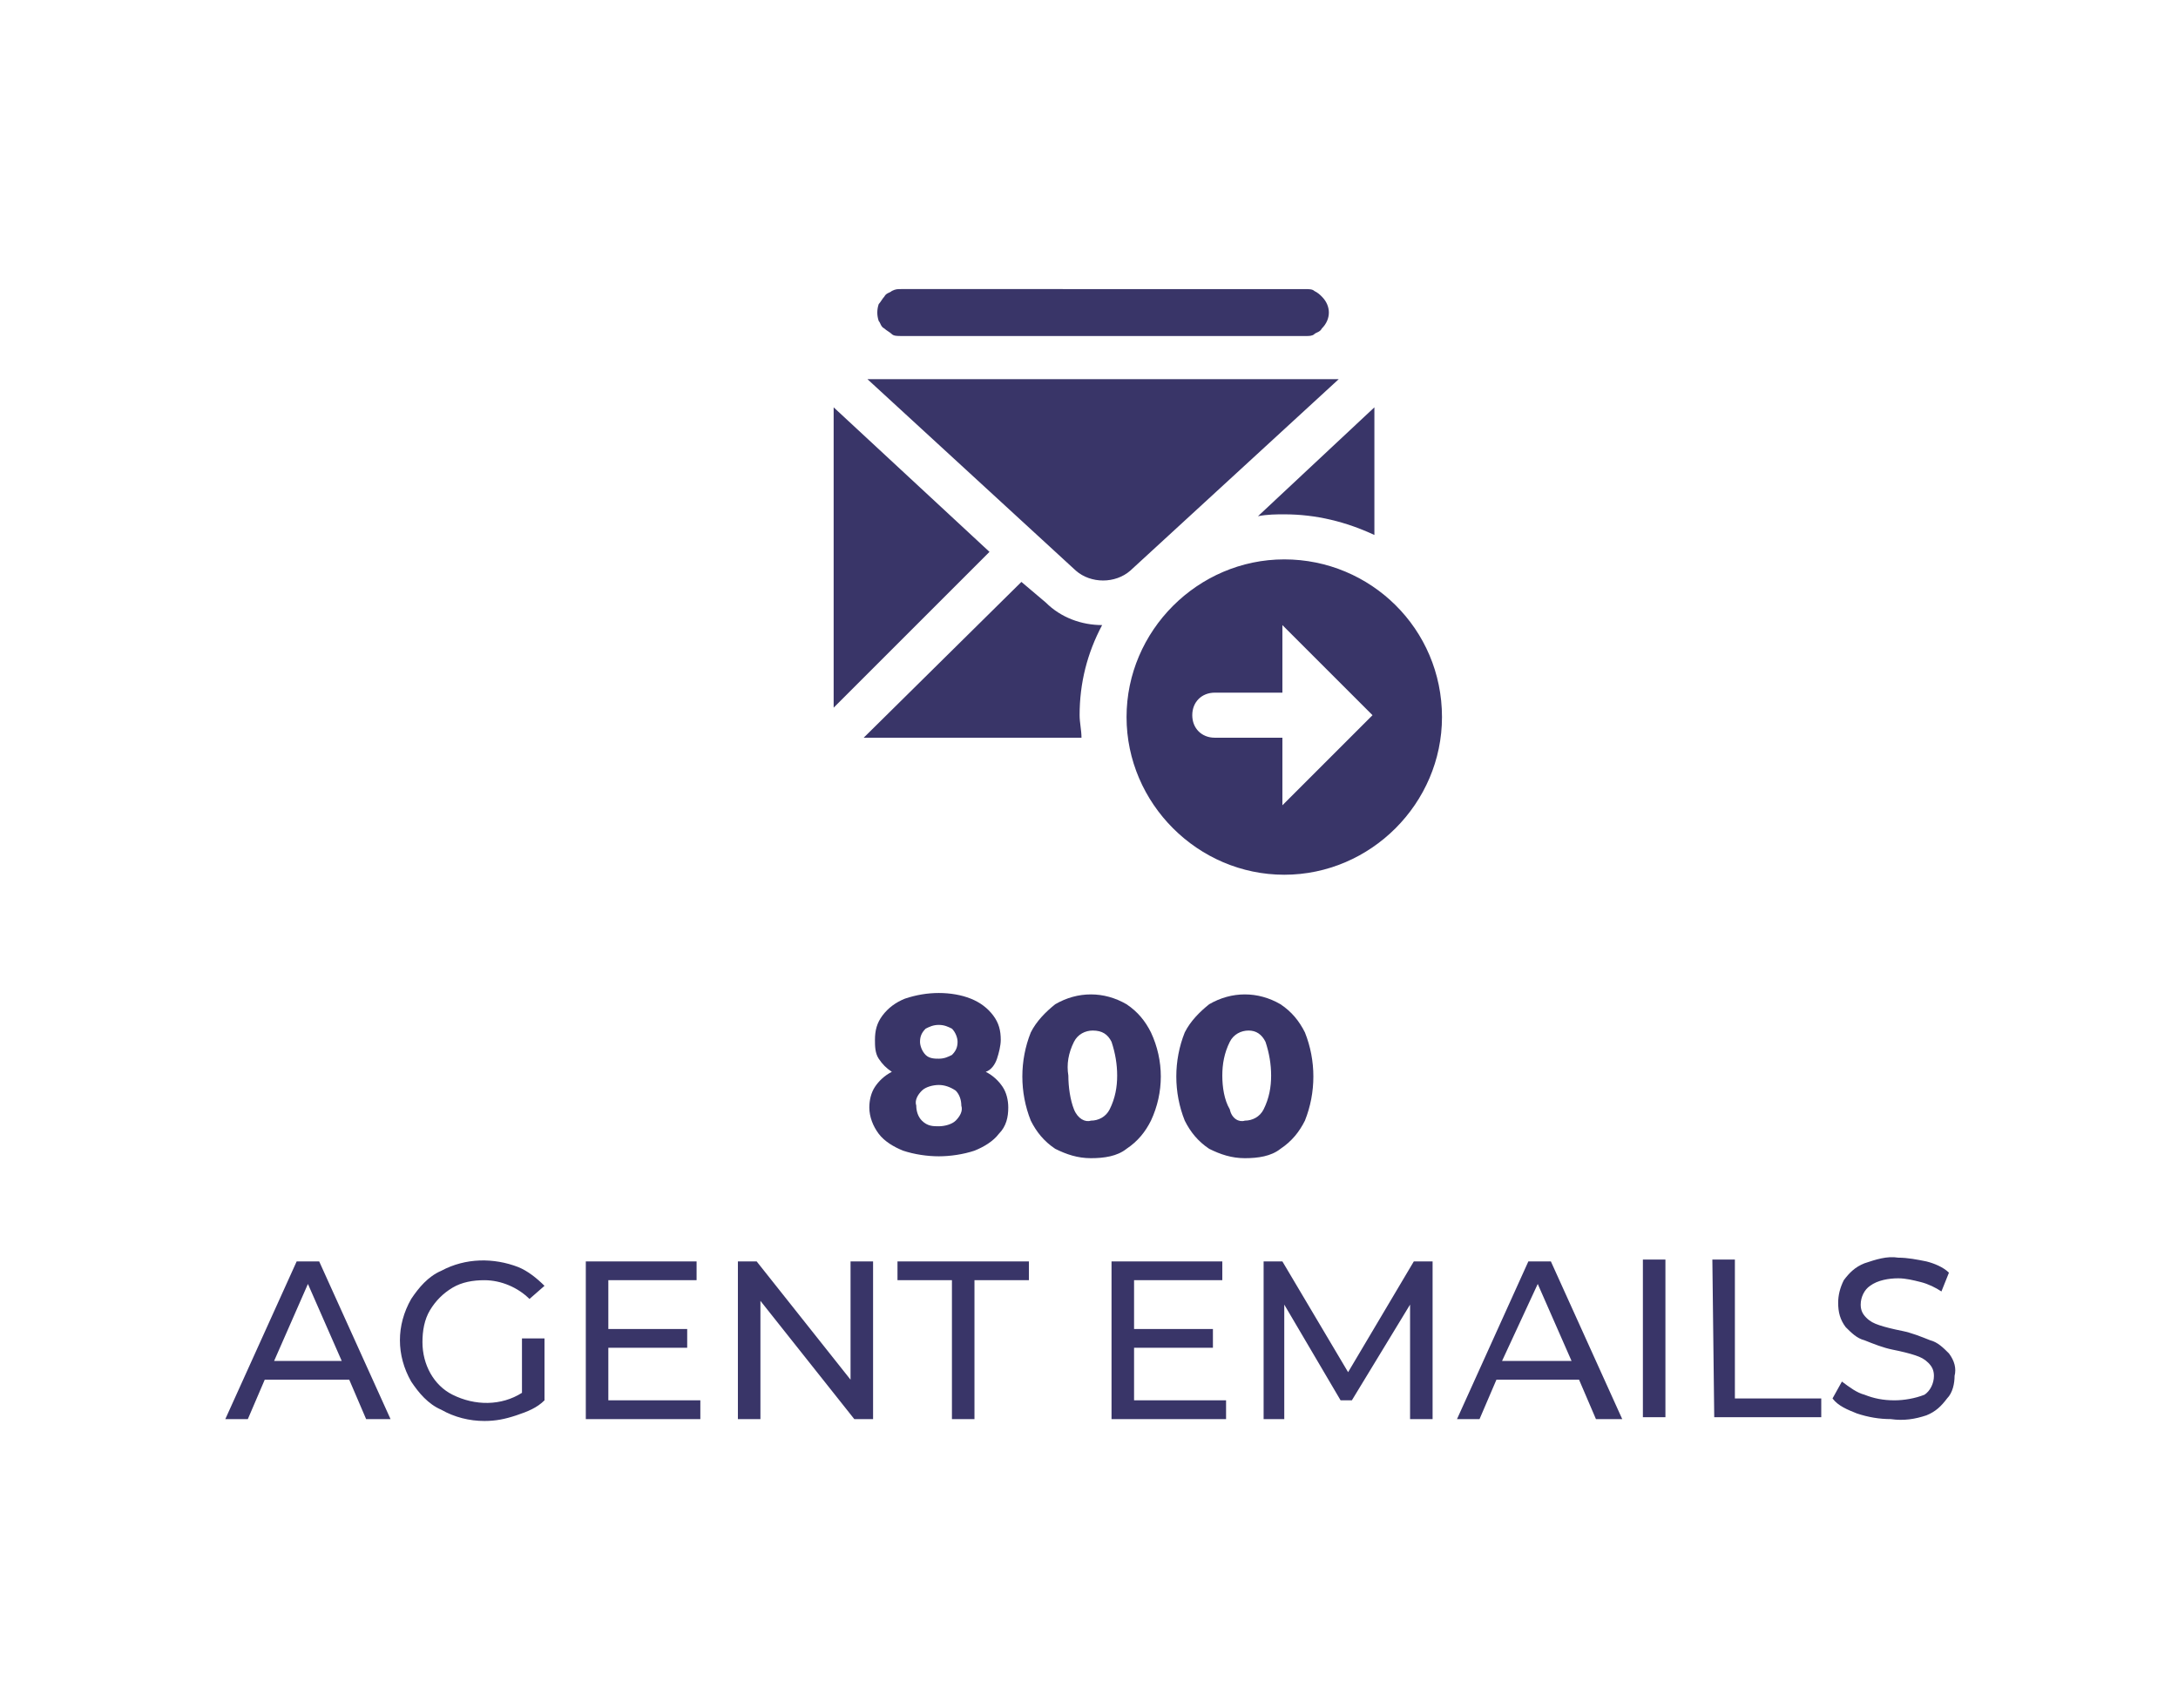 <?xml version="1.0" encoding="utf-8"?>
<!-- Generator: Adobe Illustrator 24.2.0, SVG Export Plug-In . SVG Version: 6.00 Build 0)  -->
<svg version="1.1" id="Layer_1" xmlns="http://www.w3.org/2000/svg" xmlns:xlink="http://www.w3.org/1999/xlink" x="0px" y="0px"
	 viewBox="0 0 116 91" style="enable-background:new 0 0 116 91;" xml:space="preserve">
<style type="text/css">
	.st0{fill:#393568;}
	.st1{clip-path:url(#SVGID_2_);}
</style>
<g id="Layer_2_1_">
	<g id="Layer_1-2">
		<path class="st0" d="M52.5,57.1c0.4,0.2,0.7,0.5,0.9,0.8c0.2,0.3,0.3,0.7,0.3,1.1c0,0.5-0.1,1-0.5,1.4c-0.3,0.4-0.8,0.7-1.3,0.9
			c-0.6,0.2-1.3,0.3-1.9,0.3c-0.6,0-1.3-0.1-1.9-0.3c-0.5-0.2-1-0.5-1.3-0.9c-0.3-0.4-0.5-0.9-0.5-1.4c0-0.4,0.1-0.8,0.3-1.1
			c0.2-0.3,0.5-0.6,0.9-0.8c-0.3-0.2-0.5-0.4-0.7-0.7c-0.2-0.3-0.2-0.7-0.2-1c0-0.5,0.1-0.9,0.4-1.3c0.3-0.4,0.7-0.7,1.2-0.9
			c0.6-0.2,1.2-0.3,1.8-0.3c0.6,0,1.2,0.1,1.7,0.3c0.5,0.2,0.9,0.5,1.2,0.9c0.3,0.4,0.4,0.8,0.4,1.3c0,0.3-0.1,0.7-0.2,1
			C53,56.7,52.8,57,52.5,57.1z M50,54.6c-0.3,0-0.5,0.1-0.7,0.2c-0.2,0.2-0.3,0.4-0.3,0.7c0,0.2,0.1,0.5,0.3,0.7
			c0.2,0.2,0.5,0.2,0.7,0.2c0.3,0,0.5-0.1,0.7-0.2c0.2-0.2,0.3-0.4,0.3-0.7c0-0.2-0.1-0.5-0.3-0.7C50.5,54.7,50.3,54.6,50,54.6z
			 M50,60c0.3,0,0.7-0.1,0.9-0.3c0.2-0.2,0.4-0.5,0.3-0.8c0-0.3-0.1-0.6-0.3-0.8c-0.3-0.2-0.6-0.3-0.9-0.3c-0.3,0-0.7,0.1-0.9,0.3
			c-0.2,0.2-0.4,0.5-0.3,0.8c0,0.3,0.1,0.6,0.3,0.8C49.4,60,49.7,60,50,60z M58.1,61.7c-0.7,0-1.3-0.2-1.9-0.5
			c-0.6-0.4-1-0.9-1.3-1.5c-0.6-1.5-0.6-3.2,0-4.7c0.3-0.6,0.8-1.1,1.3-1.5c1.2-0.7,2.6-0.7,3.8,0c0.6,0.4,1,0.9,1.3,1.5
			c0.7,1.5,0.7,3.2,0,4.7c-0.3,0.6-0.7,1.1-1.3,1.5C59.5,61.6,58.8,61.7,58.1,61.7L58.1,61.7z M58.1,59.7c0.4,0,0.8-0.2,1-0.6
			c0.3-0.6,0.4-1.2,0.4-1.8c0-0.6-0.1-1.2-0.3-1.8c-0.2-0.4-0.5-0.6-1-0.6c-0.4,0-0.8,0.2-1,0.6c-0.3,0.6-0.4,1.2-0.3,1.8
			c0,0.6,0.1,1.3,0.3,1.8C57.4,59.6,57.8,59.8,58.1,59.7L58.1,59.7z M66.3,61.7c-0.7,0-1.3-0.2-1.9-0.5c-0.6-0.4-1-0.9-1.3-1.5
			c-0.6-1.5-0.6-3.2,0-4.7c0.3-0.6,0.8-1.1,1.3-1.5c1.2-0.7,2.6-0.7,3.8,0c0.6,0.4,1,0.9,1.3,1.5c0.6,1.5,0.6,3.2,0,4.7
			c-0.3,0.6-0.7,1.1-1.3,1.5C67.7,61.6,67,61.7,66.3,61.7L66.3,61.7z M66.3,59.7c0.4,0,0.8-0.2,1-0.6c0.3-0.6,0.4-1.2,0.4-1.8
			c0-0.6-0.1-1.2-0.3-1.8c-0.2-0.4-0.5-0.6-0.9-0.6c-0.4,0-0.8,0.2-1,0.6c-0.3,0.6-0.4,1.2-0.4,1.8c0,0.6,0.1,1.3,0.4,1.8
			C65.6,59.6,66,59.8,66.3,59.7L66.3,59.7z M18.6,73.5h-4.5l-0.9,2.1H12l3.8-8.4H17l3.8,8.4h-1.3L18.6,73.5z M18.2,72.5l-1.8-4.1
			l-1.8,4.1L18.2,72.5z M27.8,71.3h1.2v3.3c-0.4,0.4-0.9,0.6-1.5,0.8c-0.6,0.2-1.1,0.3-1.7,0.3c-0.8,0-1.6-0.2-2.3-0.6
			c-0.7-0.3-1.2-0.9-1.6-1.5c-0.8-1.4-0.8-3,0-4.4c0.4-0.6,0.9-1.2,1.6-1.5c1.3-0.7,2.8-0.7,4.1-0.2c0.5,0.2,1,0.6,1.4,1l-0.8,0.7
			c-0.6-0.6-1.5-1-2.4-1c-0.6,0-1.2,0.1-1.7,0.4c-0.5,0.3-0.9,0.7-1.2,1.2c-0.3,0.5-0.4,1.1-0.4,1.7c0,1.2,0.6,2.3,1.6,2.8
			c1.2,0.6,2.6,0.6,3.7-0.1L27.8,71.3z M37.3,74.6v1h-6.1v-8.4h5.9v1h-4.7v2.6h4.2v1h-4.2v2.8H37.3z M46.5,67.2v8.4h-1l-5-6.3v6.3
			h-1.2v-8.4h1l5,6.3v-6.3L46.5,67.2z M50.7,68.2h-2.9v-1h7v1h-2.9v7.4h-1.2V68.2z M65.3,74.6v1h-6.1v-8.4h5.9v1h-4.7v2.6h4.2v1
			h-4.2v2.8H65.3z M75.1,75.6v-6.1L72,74.6h-0.6l-3-5.1v6.1h-1.1v-8.4h1l3.5,5.9l3.5-5.9h1v8.4H75.1z M84.1,73.5h-4.4l-0.9,2.1h-1.2
			l3.8-8.4h1.2l3.8,8.4H85L84.1,73.5z M83.7,72.5l-1.8-4.1L80,72.5H83.7z M87.5,67.1h1.2v8.4h-1.2V67.1z M91.2,67.1h1.2v7.4H97v1
			h-5.7L91.2,67.1z M100.7,75.6c-0.6,0-1.2-0.1-1.8-0.3c-0.5-0.2-1-0.4-1.3-0.8l0.5-0.9c0.4,0.3,0.8,0.6,1.2,0.7
			c0.5,0.2,1,0.3,1.6,0.3c0.5,0,1.1-0.1,1.6-0.3c0.3-0.2,0.5-0.6,0.5-1c0-0.3-0.1-0.5-0.3-0.7c-0.2-0.2-0.4-0.3-0.7-0.4
			c-0.3-0.1-0.7-0.2-1.2-0.3c-0.5-0.1-1-0.3-1.5-0.5c-0.4-0.1-0.7-0.4-1-0.7c-0.3-0.4-0.4-0.8-0.4-1.3c0-0.4,0.1-0.8,0.3-1.2
			c0.3-0.4,0.6-0.7,1.1-0.9c0.6-0.2,1.2-0.4,1.8-0.3c0.5,0,1,0.1,1.5,0.2c0.4,0.1,0.9,0.3,1.2,0.6l-0.4,1c-0.3-0.2-0.7-0.4-1.1-0.5
			c-0.4-0.1-0.8-0.2-1.2-0.2c-0.5,0-1.1,0.1-1.5,0.4c-0.3,0.2-0.5,0.6-0.5,1c0,0.3,0.1,0.5,0.3,0.7c0.2,0.2,0.4,0.3,0.7,0.4
			c0.3,0.1,0.7,0.2,1.2,0.3c0.5,0.1,1,0.3,1.5,0.5c0.4,0.1,0.7,0.4,1,0.7c0.3,0.4,0.4,0.8,0.3,1.2c0,0.4-0.1,0.9-0.4,1.2
			c-0.3,0.4-0.6,0.7-1.1,0.9C102,75.6,101.4,75.7,100.7,75.6L100.7,75.6z"/>
		<g>
			<defs>
				<rect id="SVGID_1_" x="40.8" y="10.6" width="36" height="36"/>
			</defs>
			<clipPath id="SVGID_2_">
				<use xlink:href="#SVGID_1_"  style="overflow:visible;"/>
			</clipPath>
			<g class="st1">
				<path class="st0" d="M48,15.4c-0.2,0-0.3,0-0.5,0.1c-0.1,0.1-0.3,0.1-0.4,0.3c-0.1,0.1-0.2,0.3-0.3,0.4c-0.1,0.3-0.1,0.6,0,0.9
					c0.1,0.1,0.1,0.3,0.3,0.4c0.1,0.1,0.3,0.2,0.4,0.3c0.1,0.1,0.3,0.1,0.5,0.1h21.6c0.1,0,0.3,0,0.4-0.1c0.1-0.1,0.3-0.1,0.4-0.3
					c0.5-0.5,0.5-1.2,0-1.7c0,0,0,0,0,0c-0.1-0.1-0.2-0.2-0.4-0.3c-0.1-0.1-0.3-0.1-0.5-0.1H48z M46.2,20.2l11.1,10.2
					c0.8,0.7,2.1,0.7,2.9,0l11.1-10.2H46.2z M44.4,21.7v16l8.3-8.3L44.4,21.7z M73.2,21.7l-6.2,5.8c0.5-0.1,1-0.1,1.4-0.1
					c1.7,0,3.3,0.4,4.8,1.1V21.7z M68.4,29.8c-4.6,0-8.4,3.8-8.4,8.4s3.8,8.4,8.4,8.4c4.6,0,8.4-3.8,8.4-8.4l0,0
					C76.8,33.5,73,29.8,68.4,29.8C68.3,29.8,68.3,29.8,68.4,29.8z M54.4,31L46,39.3h11.6c0-0.4-0.1-0.8-0.1-1.2
					c0-1.7,0.4-3.3,1.2-4.8c-1.1,0-2.2-0.4-3-1.2L54.4,31z M68.3,33.3l4.8,4.8l-4.8,4.8v-3.6h-3.6c-0.7,0-1.2-0.5-1.2-1.2
					c0-0.7,0.5-1.2,1.2-1.2h3.6V33.3z"/>
			</g>
		</g>
	</g>
</g>
</svg>
